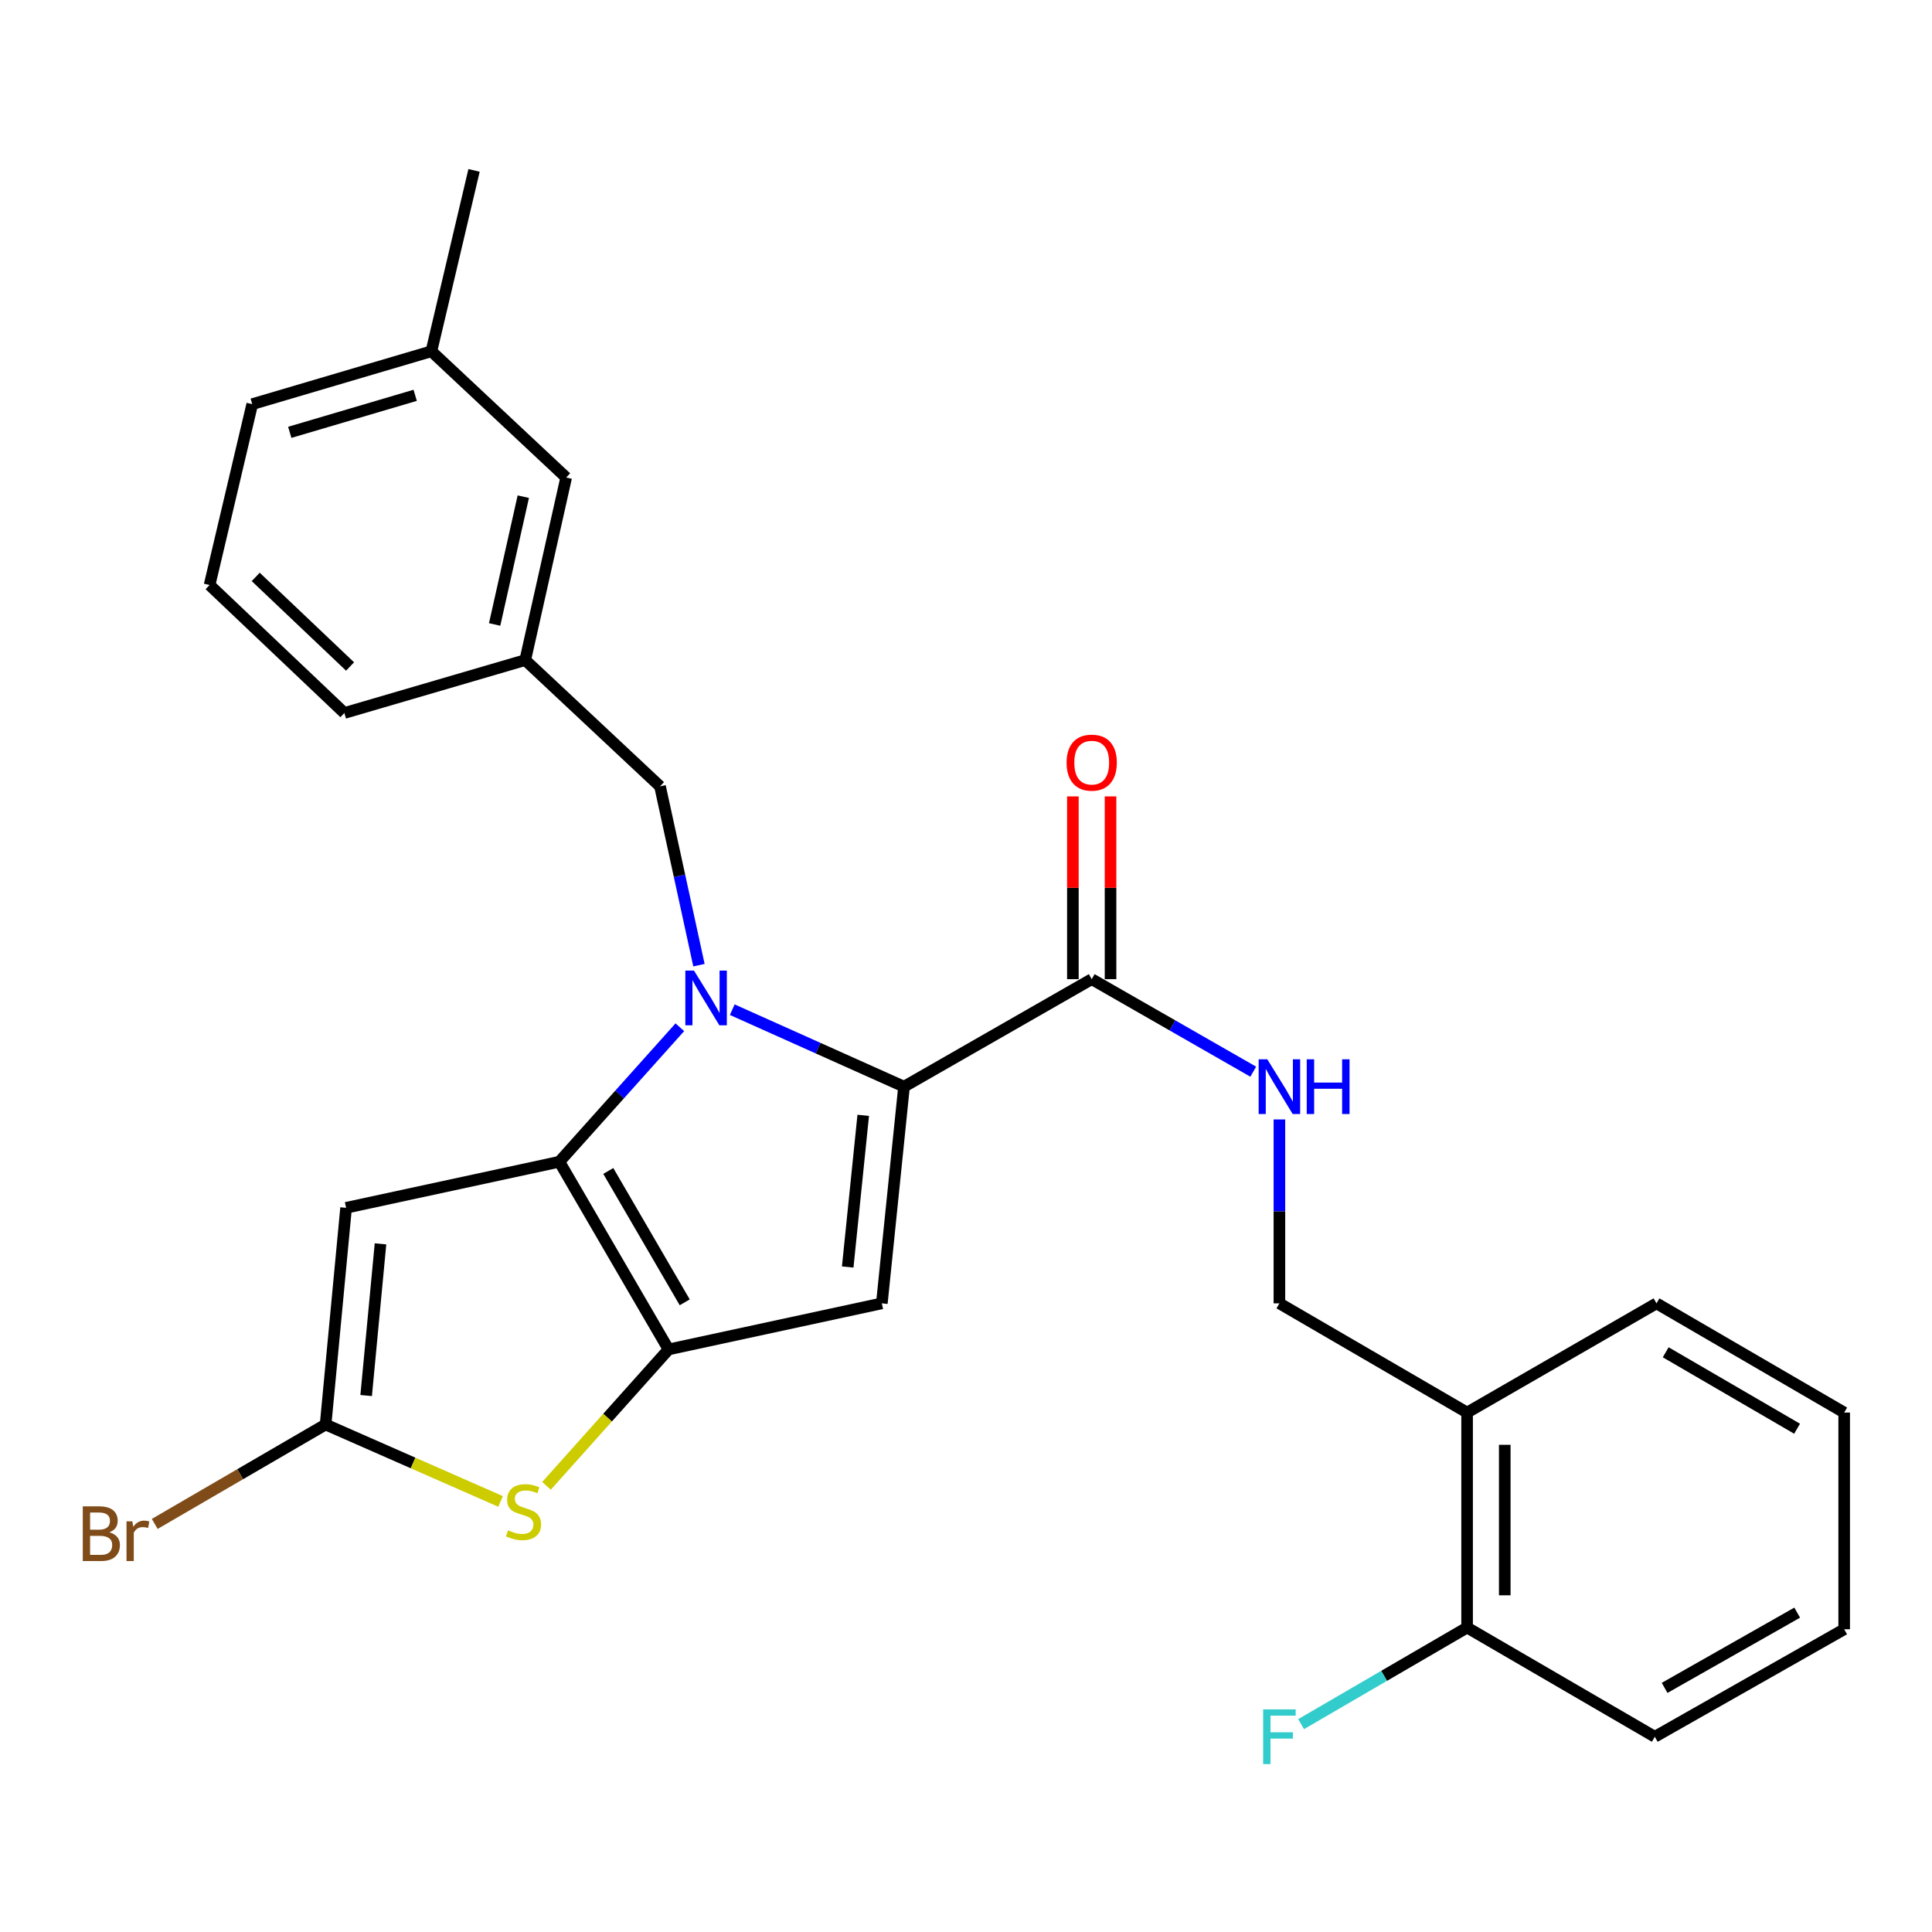 <?xml version='1.0' encoding='iso-8859-1'?>
<svg version='1.1' baseProfile='full'
              xmlns='http://www.w3.org/2000/svg'
                      xmlns:rdkit='http://www.rdkit.org/xml'
                      xmlns:xlink='http://www.w3.org/1999/xlink'
                  xml:space='preserve'
width='1000px' height='1000px' viewBox='0 0 1000 1000'>
<!-- END OF HEADER -->
<rect style='opacity:1.0;fill:#FFFFFF;stroke:none' width='1000' height='1000' x='0' y='0'> </rect>
<path class='bond-0' d='M 856.518,898.942 L 954.545,843.307' style='fill:none;fill-rule:evenodd;stroke:#000000;stroke-width:6px;stroke-linecap:butt;stroke-linejoin:miter;stroke-opacity:1' />
<path class='bond-0' d='M 861.602,873.646 L 930.221,834.702' style='fill:none;fill-rule:evenodd;stroke:#000000;stroke-width:6px;stroke-linecap:butt;stroke-linejoin:miter;stroke-opacity:1' />
<path class='bond-1' d='M 856.518,898.942 L 759.368,842.419' style='fill:none;fill-rule:evenodd;stroke:#000000;stroke-width:6px;stroke-linecap:butt;stroke-linejoin:miter;stroke-opacity:1' />
<path class='bond-2' d='M 565.068,506.812 L 606.873,530.757' style='fill:none;fill-rule:evenodd;stroke:#000000;stroke-width:6px;stroke-linecap:butt;stroke-linejoin:miter;stroke-opacity:1' />
<path class='bond-2' d='M 606.873,530.757 L 648.679,554.703' style='fill:none;fill-rule:evenodd;stroke:#0000FF;stroke-width:6px;stroke-linecap:butt;stroke-linejoin:miter;stroke-opacity:1' />
<path class='bond-3' d='M 574.813,506.812 L 574.813,459.515' style='fill:none;fill-rule:evenodd;stroke:#000000;stroke-width:6px;stroke-linecap:butt;stroke-linejoin:miter;stroke-opacity:1' />
<path class='bond-3' d='M 574.813,459.515 L 574.813,412.217' style='fill:none;fill-rule:evenodd;stroke:#FF0000;stroke-width:6px;stroke-linecap:butt;stroke-linejoin:miter;stroke-opacity:1' />
<path class='bond-3' d='M 555.322,506.812 L 555.322,459.515' style='fill:none;fill-rule:evenodd;stroke:#000000;stroke-width:6px;stroke-linecap:butt;stroke-linejoin:miter;stroke-opacity:1' />
<path class='bond-3' d='M 555.322,459.515 L 555.322,412.217' style='fill:none;fill-rule:evenodd;stroke:#FF0000;stroke-width:6px;stroke-linecap:butt;stroke-linejoin:miter;stroke-opacity:1' />
<path class='bond-4' d='M 565.068,506.812 L 467.917,562.457' style='fill:none;fill-rule:evenodd;stroke:#000000;stroke-width:6px;stroke-linecap:butt;stroke-linejoin:miter;stroke-opacity:1' />
<path class='bond-5' d='M 662.218,579.421 L 662.218,627.018' style='fill:none;fill-rule:evenodd;stroke:#0000FF;stroke-width:6px;stroke-linecap:butt;stroke-linejoin:miter;stroke-opacity:1' />
<path class='bond-5' d='M 662.218,627.018 L 662.218,674.615' style='fill:none;fill-rule:evenodd;stroke:#000000;stroke-width:6px;stroke-linecap:butt;stroke-linejoin:miter;stroke-opacity:1' />
<path class='bond-6' d='M 954.545,843.307 L 954.545,731.138' style='fill:none;fill-rule:evenodd;stroke:#000000;stroke-width:6px;stroke-linecap:butt;stroke-linejoin:miter;stroke-opacity:1' />
<path class='bond-7' d='M 351.886,531.701 L 320.705,566.511' style='fill:none;fill-rule:evenodd;stroke:#0000FF;stroke-width:6px;stroke-linecap:butt;stroke-linejoin:miter;stroke-opacity:1' />
<path class='bond-7' d='M 320.705,566.511 L 289.523,601.32' style='fill:none;fill-rule:evenodd;stroke:#000000;stroke-width:6px;stroke-linecap:butt;stroke-linejoin:miter;stroke-opacity:1' />
<path class='bond-8' d='M 379.019,522.608 L 423.468,542.533' style='fill:none;fill-rule:evenodd;stroke:#0000FF;stroke-width:6px;stroke-linecap:butt;stroke-linejoin:miter;stroke-opacity:1' />
<path class='bond-8' d='M 423.468,542.533 L 467.917,562.457' style='fill:none;fill-rule:evenodd;stroke:#000000;stroke-width:6px;stroke-linecap:butt;stroke-linejoin:miter;stroke-opacity:1' />
<path class='bond-9' d='M 361.779,499.573 L 351.704,453.296' style='fill:none;fill-rule:evenodd;stroke:#0000FF;stroke-width:6px;stroke-linecap:butt;stroke-linejoin:miter;stroke-opacity:1' />
<path class='bond-9' d='M 351.704,453.296 L 341.629,407.019' style='fill:none;fill-rule:evenodd;stroke:#000000;stroke-width:6px;stroke-linecap:butt;stroke-linejoin:miter;stroke-opacity:1' />
<path class='bond-10' d='M 456.439,674.615 L 346.046,698.459' style='fill:none;fill-rule:evenodd;stroke:#000000;stroke-width:6px;stroke-linecap:butt;stroke-linejoin:miter;stroke-opacity:1' />
<path class='bond-11' d='M 456.439,674.615 L 467.917,562.457' style='fill:none;fill-rule:evenodd;stroke:#000000;stroke-width:6px;stroke-linecap:butt;stroke-linejoin:miter;stroke-opacity:1' />
<path class='bond-11' d='M 438.772,655.808 L 446.806,577.297' style='fill:none;fill-rule:evenodd;stroke:#000000;stroke-width:6px;stroke-linecap:butt;stroke-linejoin:miter;stroke-opacity:1' />
<path class='bond-12' d='M 346.046,698.459 L 289.523,601.32' style='fill:none;fill-rule:evenodd;stroke:#000000;stroke-width:6px;stroke-linecap:butt;stroke-linejoin:miter;stroke-opacity:1' />
<path class='bond-12' d='M 354.414,674.086 L 314.848,606.088' style='fill:none;fill-rule:evenodd;stroke:#000000;stroke-width:6px;stroke-linecap:butt;stroke-linejoin:miter;stroke-opacity:1' />
<path class='bond-13' d='M 346.046,698.459 L 314.458,733.765' style='fill:none;fill-rule:evenodd;stroke:#000000;stroke-width:6px;stroke-linecap:butt;stroke-linejoin:miter;stroke-opacity:1' />
<path class='bond-13' d='M 314.458,733.765 L 282.87,769.072' style='fill:none;fill-rule:evenodd;stroke:#CCCC00;stroke-width:6px;stroke-linecap:butt;stroke-linejoin:miter;stroke-opacity:1' />
<path class='bond-14' d='M 289.523,601.32 L 179.13,625.163' style='fill:none;fill-rule:evenodd;stroke:#000000;stroke-width:6px;stroke-linecap:butt;stroke-linejoin:miter;stroke-opacity:1' />
<path class='bond-15' d='M 179.13,625.163 L 168.53,737.321' style='fill:none;fill-rule:evenodd;stroke:#000000;stroke-width:6px;stroke-linecap:butt;stroke-linejoin:miter;stroke-opacity:1' />
<path class='bond-15' d='M 196.945,643.821 L 189.524,722.332' style='fill:none;fill-rule:evenodd;stroke:#000000;stroke-width:6px;stroke-linecap:butt;stroke-linejoin:miter;stroke-opacity:1' />
<path class='bond-16' d='M 168.53,737.321 L 124.31,763.049' style='fill:none;fill-rule:evenodd;stroke:#000000;stroke-width:6px;stroke-linecap:butt;stroke-linejoin:miter;stroke-opacity:1' />
<path class='bond-16' d='M 124.31,763.049 L 80.089,788.777' style='fill:none;fill-rule:evenodd;stroke:#7F4C19;stroke-width:6px;stroke-linecap:butt;stroke-linejoin:miter;stroke-opacity:1' />
<path class='bond-17' d='M 168.53,737.321 L 213.813,757.233' style='fill:none;fill-rule:evenodd;stroke:#000000;stroke-width:6px;stroke-linecap:butt;stroke-linejoin:miter;stroke-opacity:1' />
<path class='bond-17' d='M 213.813,757.233 L 259.097,777.144' style='fill:none;fill-rule:evenodd;stroke:#CCCC00;stroke-width:6px;stroke-linecap:butt;stroke-linejoin:miter;stroke-opacity:1' />
<path class='bond-18' d='M 293.053,247.163 L 271.863,341.661' style='fill:none;fill-rule:evenodd;stroke:#000000;stroke-width:6px;stroke-linecap:butt;stroke-linejoin:miter;stroke-opacity:1' />
<path class='bond-18' d='M 270.856,257.073 L 256.023,323.221' style='fill:none;fill-rule:evenodd;stroke:#000000;stroke-width:6px;stroke-linecap:butt;stroke-linejoin:miter;stroke-opacity:1' />
<path class='bond-19' d='M 293.053,247.163 L 223.288,181.815' style='fill:none;fill-rule:evenodd;stroke:#000000;stroke-width:6px;stroke-linecap:butt;stroke-linejoin:miter;stroke-opacity:1' />
<path class='bond-20' d='M 341.629,407.019 L 271.863,341.661' style='fill:none;fill-rule:evenodd;stroke:#000000;stroke-width:6px;stroke-linecap:butt;stroke-linejoin:miter;stroke-opacity:1' />
<path class='bond-21' d='M 271.863,341.661 L 178.243,369.045' style='fill:none;fill-rule:evenodd;stroke:#000000;stroke-width:6px;stroke-linecap:butt;stroke-linejoin:miter;stroke-opacity:1' />
<path class='bond-22' d='M 223.288,181.815 L 130.555,209.189' style='fill:none;fill-rule:evenodd;stroke:#000000;stroke-width:6px;stroke-linecap:butt;stroke-linejoin:miter;stroke-opacity:1' />
<path class='bond-22' d='M 214.896,204.615 L 149.983,223.776' style='fill:none;fill-rule:evenodd;stroke:#000000;stroke-width:6px;stroke-linecap:butt;stroke-linejoin:miter;stroke-opacity:1' />
<path class='bond-23' d='M 223.288,181.815 L 245.366,88.195' style='fill:none;fill-rule:evenodd;stroke:#000000;stroke-width:6px;stroke-linecap:butt;stroke-linejoin:miter;stroke-opacity:1' />
<path class='bond-24' d='M 108.477,302.809 L 130.555,209.189' style='fill:none;fill-rule:evenodd;stroke:#000000;stroke-width:6px;stroke-linecap:butt;stroke-linejoin:miter;stroke-opacity:1' />
<path class='bond-25' d='M 108.477,302.809 L 178.243,369.045' style='fill:none;fill-rule:evenodd;stroke:#000000;stroke-width:6px;stroke-linecap:butt;stroke-linejoin:miter;stroke-opacity:1' />
<path class='bond-25' d='M 132.361,298.61 L 181.197,344.975' style='fill:none;fill-rule:evenodd;stroke:#000000;stroke-width:6px;stroke-linecap:butt;stroke-linejoin:miter;stroke-opacity:1' />
<path class='bond-26' d='M 954.545,731.138 L 857.395,674.615' style='fill:none;fill-rule:evenodd;stroke:#000000;stroke-width:6px;stroke-linecap:butt;stroke-linejoin:miter;stroke-opacity:1' />
<path class='bond-26' d='M 930.171,739.507 L 862.166,699.941' style='fill:none;fill-rule:evenodd;stroke:#000000;stroke-width:6px;stroke-linecap:butt;stroke-linejoin:miter;stroke-opacity:1' />
<path class='bond-27' d='M 857.395,674.615 L 759.368,731.138' style='fill:none;fill-rule:evenodd;stroke:#000000;stroke-width:6px;stroke-linecap:butt;stroke-linejoin:miter;stroke-opacity:1' />
<path class='bond-28' d='M 759.368,731.138 L 759.368,842.419' style='fill:none;fill-rule:evenodd;stroke:#000000;stroke-width:6px;stroke-linecap:butt;stroke-linejoin:miter;stroke-opacity:1' />
<path class='bond-28' d='M 778.859,747.831 L 778.859,825.727' style='fill:none;fill-rule:evenodd;stroke:#000000;stroke-width:6px;stroke-linecap:butt;stroke-linejoin:miter;stroke-opacity:1' />
<path class='bond-29' d='M 759.368,731.138 L 662.218,674.615' style='fill:none;fill-rule:evenodd;stroke:#000000;stroke-width:6px;stroke-linecap:butt;stroke-linejoin:miter;stroke-opacity:1' />
<path class='bond-30' d='M 759.368,842.419 L 716.408,867.414' style='fill:none;fill-rule:evenodd;stroke:#000000;stroke-width:6px;stroke-linecap:butt;stroke-linejoin:miter;stroke-opacity:1' />
<path class='bond-30' d='M 716.408,867.414 L 673.448,892.409' style='fill:none;fill-rule:evenodd;stroke:#33CCCC;stroke-width:6px;stroke-linecap:butt;stroke-linejoin:miter;stroke-opacity:1' />
<path  class='atom-2' d='M 655.958 548.297
L 665.238 563.297
Q 666.158 564.777, 667.638 567.457
Q 669.118 570.137, 669.198 570.297
L 669.198 548.297
L 672.958 548.297
L 672.958 576.617
L 669.078 576.617
L 659.118 560.217
Q 657.958 558.297, 656.718 556.097
Q 655.518 553.897, 655.158 553.217
L 655.158 576.617
L 651.478 576.617
L 651.478 548.297
L 655.958 548.297
' fill='#0000FF'/>
<path  class='atom-2' d='M 676.358 548.297
L 680.198 548.297
L 680.198 560.337
L 694.678 560.337
L 694.678 548.297
L 698.518 548.297
L 698.518 576.617
L 694.678 576.617
L 694.678 563.537
L 680.198 563.537
L 680.198 576.617
L 676.358 576.617
L 676.358 548.297
' fill='#0000FF'/>
<path  class='atom-3' d='M 552.068 394.734
Q 552.068 387.934, 555.428 384.134
Q 558.788 380.334, 565.068 380.334
Q 571.348 380.334, 574.708 384.134
Q 578.068 387.934, 578.068 394.734
Q 578.068 401.614, 574.668 405.534
Q 571.268 409.414, 565.068 409.414
Q 558.828 409.414, 555.428 405.534
Q 552.068 401.654, 552.068 394.734
M 565.068 406.214
Q 569.388 406.214, 571.708 403.334
Q 574.068 400.414, 574.068 394.734
Q 574.068 389.174, 571.708 386.374
Q 569.388 383.534, 565.068 383.534
Q 560.748 383.534, 558.388 386.334
Q 556.068 389.134, 556.068 394.734
Q 556.068 400.454, 558.388 403.334
Q 560.748 406.214, 565.068 406.214
' fill='#FF0000'/>
<path  class='atom-5' d='M 359.212 502.375
L 368.492 517.375
Q 369.412 518.855, 370.892 521.535
Q 372.372 524.215, 372.452 524.375
L 372.452 502.375
L 376.212 502.375
L 376.212 530.695
L 372.332 530.695
L 362.372 514.295
Q 361.212 512.375, 359.972 510.175
Q 358.772 507.975, 358.412 507.295
L 358.412 530.695
L 354.732 530.695
L 354.732 502.375
L 359.212 502.375
' fill='#0000FF'/>
<path  class='atom-12' d='M 262.975 792.086
Q 263.295 792.206, 264.615 792.766
Q 265.935 793.326, 267.375 793.686
Q 268.855 794.006, 270.295 794.006
Q 272.975 794.006, 274.535 792.726
Q 276.095 791.406, 276.095 789.126
Q 276.095 787.566, 275.295 786.606
Q 274.535 785.646, 273.335 785.126
Q 272.135 784.606, 270.135 784.006
Q 267.615 783.246, 266.095 782.526
Q 264.615 781.806, 263.535 780.286
Q 262.495 778.766, 262.495 776.206
Q 262.495 772.646, 264.895 770.446
Q 267.335 768.246, 272.135 768.246
Q 275.415 768.246, 279.135 769.806
L 278.215 772.886
Q 274.815 771.486, 272.255 771.486
Q 269.495 771.486, 267.975 772.646
Q 266.455 773.766, 266.495 775.726
Q 266.495 777.246, 267.255 778.166
Q 268.055 779.086, 269.175 779.606
Q 270.335 780.126, 272.255 780.726
Q 274.815 781.526, 276.335 782.326
Q 277.855 783.126, 278.935 784.766
Q 280.055 786.366, 280.055 789.126
Q 280.055 793.046, 277.415 795.166
Q 274.815 797.246, 270.455 797.246
Q 267.935 797.246, 266.015 796.686
Q 264.135 796.166, 261.895 795.246
L 262.975 792.086
' fill='#CCCC00'/>
<path  class='atom-17' d='M 56.599 793.124
Q 59.319 793.884, 60.679 795.564
Q 62.08 797.204, 62.08 799.644
Q 62.08 803.564, 59.559 805.804
Q 57.08 808.004, 52.359 808.004
L 42.84 808.004
L 42.84 779.684
L 51.2 779.684
Q 56.039 779.684, 58.48 781.644
Q 60.919 783.604, 60.919 787.204
Q 60.919 791.484, 56.599 793.124
M 46.639 782.884
L 46.639 791.764
L 51.2 791.764
Q 53.999 791.764, 55.44 790.644
Q 56.919 789.484, 56.919 787.204
Q 56.919 782.884, 51.2 782.884
L 46.639 782.884
M 52.359 804.804
Q 55.12 804.804, 56.599 803.484
Q 58.08 802.164, 58.08 799.644
Q 58.08 797.324, 56.44 796.164
Q 54.84 794.964, 51.76 794.964
L 46.639 794.964
L 46.639 804.804
L 52.359 804.804
' fill='#7F4C19'/>
<path  class='atom-17' d='M 68.519 787.444
L 68.96 790.284
Q 71.12 787.084, 74.639 787.084
Q 75.76 787.084, 77.279 787.484
L 76.68 790.844
Q 74.96 790.444, 73.999 790.444
Q 72.32 790.444, 71.2 791.124
Q 70.12 791.764, 69.24 793.324
L 69.24 808.004
L 65.48 808.004
L 65.48 787.444
L 68.519 787.444
' fill='#7F4C19'/>
<path  class='atom-26' d='M 653.798 884.782
L 670.638 884.782
L 670.638 888.022
L 657.598 888.022
L 657.598 896.622
L 669.198 896.622
L 669.198 899.902
L 657.598 899.902
L 657.598 913.102
L 653.798 913.102
L 653.798 884.782
' fill='#33CCCC'/>
</svg>
